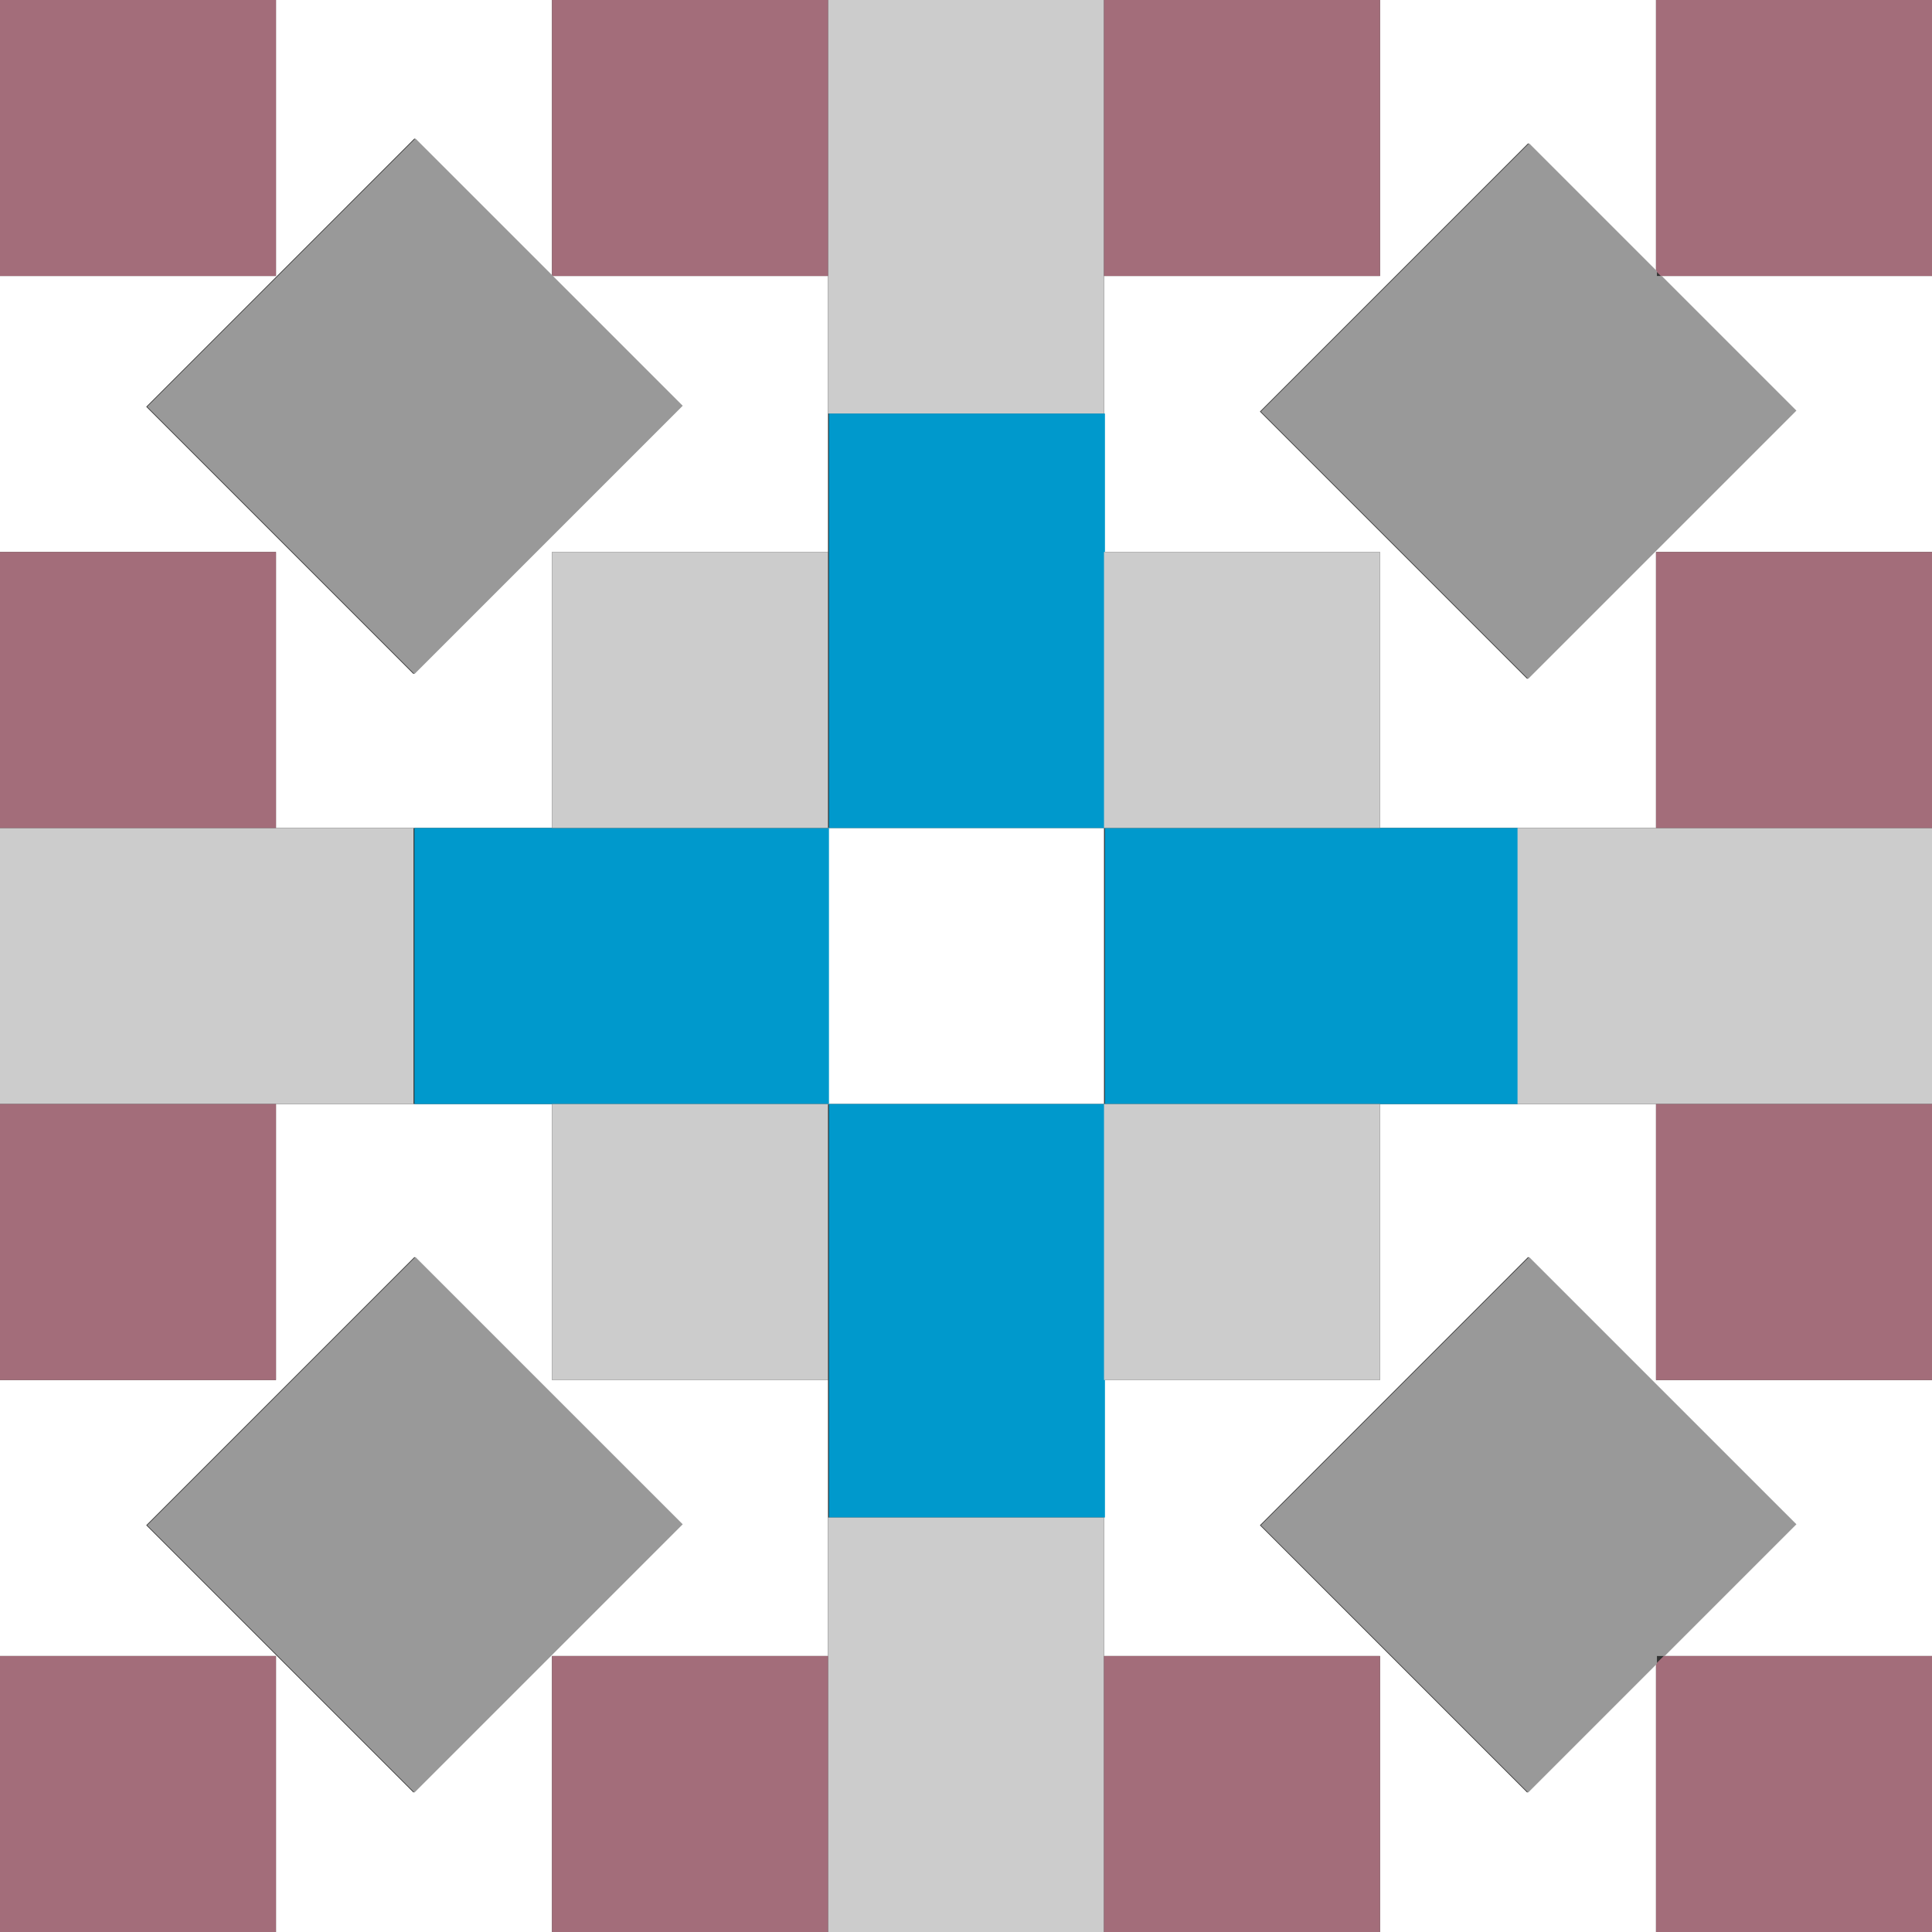 <?xml version="1.0" encoding="utf-8"?>
<!-- Generator: Adobe Illustrator 16.0.0, SVG Export Plug-In . SVG Version: 6.00 Build 0)  -->
<!DOCTYPE svg PUBLIC "-//W3C//DTD SVG 1.1//EN" "http://www.w3.org/Graphics/SVG/1.1/DTD/svg11.dtd">
<svg version="1.1" id="Capa_2" xmlns="http://www.w3.org/2000/svg" xmlns:xlink="http://www.w3.org/1999/xlink" x="0px" y="0px"
	 width="404px" height="404px" viewBox="0 0 404 404" enable-background="new 0 0 404 404" xml:space="preserve">
<rect x="0" y="0" width="404" height="404" fill="#333333" stroke="none"/>
<g id="areacolor">
	<path fill-rule="evenodd" clip-rule="evenodd" fill="#FFFFFF" d="M346.287,0v56.702l-26.734-26.733l-56.09,56.095l55.889,55.894
		l56.096-56.095l-28.15-28.15H404v57.716h-57.713v57.713H288.57v-57.713h-57.713V57.712h57.713V0H346.287z M404,346.287h-56.096
		l27.543-27.543l-55.895-55.889l-56.09,56.094l55.889,55.891l26.936-26.936V404H288.57v-57.713h-57.713V288.57h57.713v-57.713
		h57.717v57.713H404V346.287z M230.857,230.857h-57.716v-57.716h57.716V230.857z M115.429,0v57.712h57.713v57.716h-57.713v57.713
		H57.712v-57.713H0V57.712h57.712V0H115.429z M86.47,374.84l56.095-56.096l-55.894-55.889L30.58,318.949L86.47,374.84z
		 M115.429,57.712L86.671,28.958L30.58,85.054l55.89,55.89l56.095-56.095L115.429,57.712z M115.429,346.287V404H57.712v-57.713H0
		V288.57h57.712v-57.713h57.716v57.713h57.713v57.717H115.429z"/>
	<polygon fill-rule="evenodd" clip-rule="evenodd" fill="#0099CC" points="231.055,173.142 317.525,173.142 317.525,230.857 
		231.055,230.857 231.055,317.328 173.343,317.328 173.343,230.857 86.667,230.857 86.667,173.142 173.343,173.142 173.343,86.47 
		231.055,86.47 231.055,173.142 173.343,173.142 173.343,230.857 231.055,230.857 	"/>
	<path fill-rule="evenodd" clip-rule="evenodd" fill="#CCCCCC" d="M230.857,0v86.47h-57.716V0H230.857z M230.857,173.142v-57.713
		h57.713v57.713H230.857z M404,173.142v57.716h-86.672v-57.716H404z M288.57,288.57h-57.713v-57.713h57.713V288.57z M0,173.142
		h86.47v57.716H0V173.142z M115.429,173.142v-57.713h57.713v57.713H115.429z M230.857,317.328V404h-57.716v-86.672H230.857z
		 M173.142,288.57h-57.713v-57.713h57.713V288.57z"/>
	<path fill-rule="evenodd" clip-rule="evenodd" fill="#A36D7A" d="M288.57,0v57.712h-57.713V0H288.57z M346.287,56.702V0H404v57.712
		h-56.703L346.287,56.702z M346.287,115.429H404v57.713h-57.713V115.429z M404,288.57h-57.713v-57.713H404V288.57z M288.57,346.287
		V404h-57.713v-57.713H288.57z M347.904,346.287H404V404h-57.713v-56.096L347.904,346.287z M173.142,0v57.712h-57.713V0H173.142z
		 M0,0h57.712v57.712H0V0z M0,173.142v-57.713h57.712v57.713H0z M173.142,346.287V404h-57.713v-57.713H173.142z M57.712,288.57H0
		v-57.713h57.712V288.57z M57.712,346.287V404H0v-57.713H57.712z"/>
	<path fill-rule="evenodd" clip-rule="evenodd" fill="#999999" d="M347.498,57.712l28.15,28.15l-56.096,56.095L263.66,86.063
		l56.095-56.095l26.729,26.733v1.01H347.498z M263.66,318.949l56.095-56.094l55.894,55.889l-27.543,27.543h-1.621v1.617
		l-26.932,26.936L263.66,318.949z M142.762,84.849l-56.095,56.095l-55.89-55.89l56.091-56.095L142.762,84.849z M142.762,318.744
		L86.667,374.84l-55.89-55.891l56.091-56.094L142.762,318.744z"/>
</g>
</svg>
